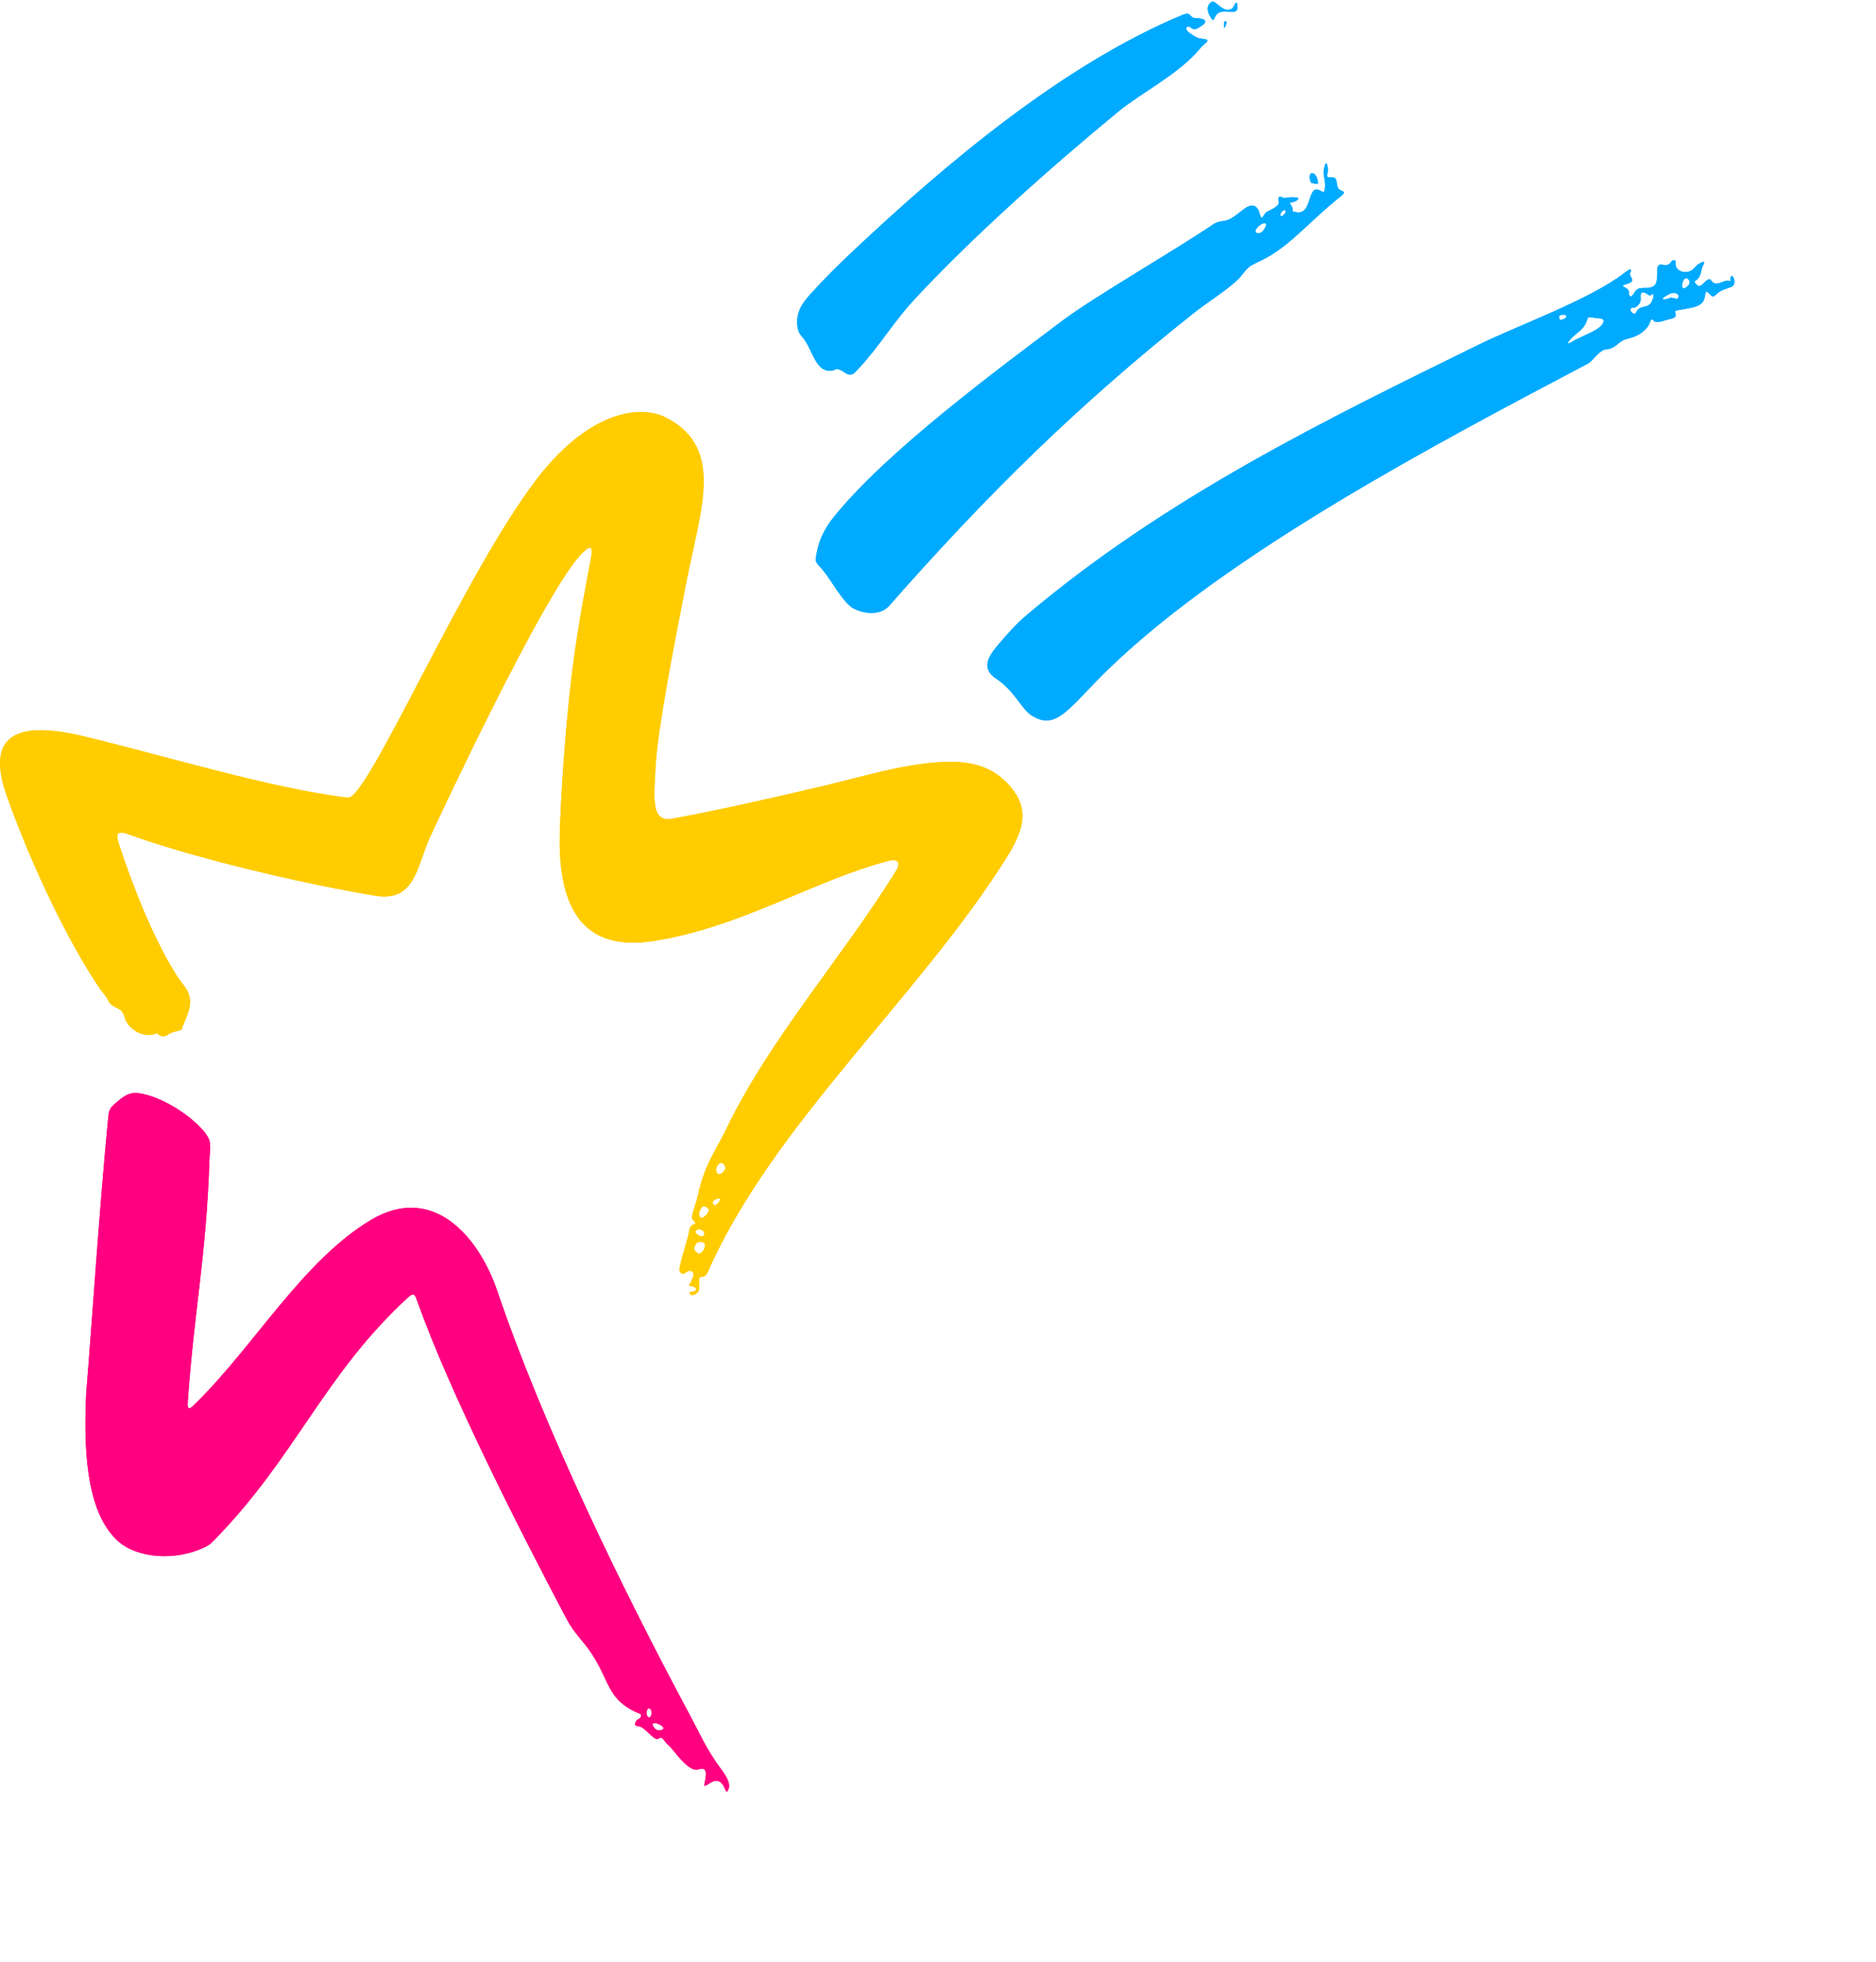 <?xml version="1.0" encoding="UTF-8"?> <svg xmlns="http://www.w3.org/2000/svg" width="241" height="252" viewBox="0 0 241 252" fill="none"><path fill-rule="evenodd" clip-rule="evenodd" d="M86.319 105.151C91.572 104.225 100.326 102.249 106.189 100.845C110.969 99.701 115.728 98.213 120.666 97.886C124.61 97.626 127.908 98.344 130.285 101.658C132.25 104.403 131.23 107.084 129.321 110.126C118.019 128.153 99.266 144.414 90.921 163.377C90.799 163.656 90.673 163.804 90.55 163.885C90.209 164.108 89.897 163.813 89.814 164.3C89.782 164.487 89.783 164.788 89.826 165.276C89.859 165.648 89.772 165.997 89.173 166.297C89.03 166.297 88.845 166.396 88.745 166.297C88.488 166.041 88.571 165.946 88.723 165.914C88.845 165.888 89.101 165.898 89.267 165.823C89.394 165.767 89.468 165.658 89.386 165.444C89.332 165.308 89.091 165.253 88.874 165.214C88.285 165.105 88.581 165.043 88.752 164.677C88.854 164.459 88.935 164.206 89.02 164.006C89.174 163.646 89.13 163.316 88.654 163.22C88.251 163.141 87.94 163.766 87.599 163.579C87.196 163.356 87.273 162.998 87.342 162.646C87.704 160.906 88.306 159.434 88.566 157.922C88.699 157.131 89.607 157.24 89.274 156.991C89.306 156.809 88.732 156.776 88.929 156.033C89.135 155.269 89.505 154.205 89.647 153.545C90.501 149.559 91.898 147.906 93.232 145.133C98.897 133.347 108.23 122.983 115.155 111.769C115.728 110.839 115.342 110.264 114.258 110.541C104.77 112.954 95.439 119.025 84.047 120.848C74.621 122.357 71.919 116.235 71.895 108.059C71.888 105.792 72.365 95.425 73.516 86.153C74.309 79.763 75.532 73.892 75.937 71.556C76.113 70.541 76.108 69.811 74.928 70.904C70.145 75.335 55.207 107.58 55.193 107.613C53.562 111.287 53.321 115.895 48.199 115.041C46.041 114.68 43.649 114.232 41.137 113.719C32.936 112.039 23.446 109.641 16.577 107.183C15.238 106.704 14.745 106.807 15.287 108.437C17.014 113.628 19.428 120.006 22.595 125.132C23.148 126.027 23.806 126.715 24.134 127.396C24.83 128.843 24.13 130.223 23.517 131.698C23.192 132.479 23.457 132.242 22.579 132.465C22.235 132.553 21.898 132.66 21.614 132.855C20.975 133.294 20.493 133.012 20.381 132.872C20.157 132.59 19.877 132.851 19.461 132.904C17.907 133.1 16.332 131.944 15.994 130.61C15.624 129.153 14.437 129.684 13.88 128.46C13.626 127.899 13.071 127.362 12.601 126.653C8.771 120.885 4.124 111.389 0.862 102.194C-2.31 93.252 3.789 92.891 10.779 94.575C21.813 97.233 34.748 101.247 44.654 102.448C47.128 103.019 59.615 73.576 69.072 61.378C75.582 52.983 82.126 51.79 85.719 53.709C93.096 57.647 89.992 65.415 88.177 74.74C86.519 83.248 84.505 93.493 84.234 98.278C83.993 102.543 83.6 105.629 86.319 105.151ZM92.525 153.983C92.525 154.408 91.884 154.834 91.884 154.834C91.029 154.408 92.098 153.771 92.525 153.983ZM93.182 149.914C93.297 150.243 92.556 150.994 92.231 150.765C91.861 150.502 91.97 149.927 92.237 149.599C92.502 149.269 92.927 149.189 93.182 149.914ZM90.203 155.013C90.408 154.77 91.097 155.124 91.058 155.439C91.002 155.889 90.036 156.926 89.832 156.094C89.754 155.774 89.911 155.363 90.203 155.013ZM89.786 158.674C89.569 158.551 89.443 158.436 89.382 158.333C89.199 158.028 89.612 157.841 89.966 157.91C90.262 157.967 90.428 158.156 90.475 158.344C90.552 158.657 90.304 158.968 89.786 158.674ZM90.523 159.696C90.737 160.333 90.016 161.209 89.663 160.972C89.211 160.669 88.954 160.444 89.433 159.741C89.7 159.347 90.31 159.482 90.523 159.696Z" fill="#FFCC00"></path><path fill-rule="evenodd" clip-rule="evenodd" d="M26.904 148.987C26.51 161.256 24.912 168.541 24.121 180.046C24.023 181.491 24.63 180.741 25.235 180.141C32.747 172.734 38.98 161.843 47.678 156.67C55.627 151.944 61.516 158.844 63.875 165.791C69.807 183.267 80.029 204.27 88.496 220.039C90.004 222.851 90.716 224.635 92.698 227.311C93.362 228.206 94.016 229.244 93.432 230.082C93.205 230.41 93.061 228.821 92.122 228.72C91.868 228.693 91.553 228.775 91.164 229.033C90.156 229.701 90.521 229.334 90.664 228.22C90.751 227.559 90.677 226.94 89.758 227.245C89.176 227.437 88.519 227.029 87.859 226.373C86.719 225.24 86.64 224.864 85.815 224.095C85.323 223.634 85.05 222.898 84.637 223.284C84.196 223.695 83.214 222.331 82.519 221.898C81.952 221.547 81.632 221.801 81.578 221.467C81.563 221.381 81.688 220.935 81.966 220.824C82.354 220.667 82.5 220.236 82.222 220.122C80.492 219.413 79.538 218.598 78.876 217.668C77.842 216.215 77.432 214.53 76.024 212.405C74.825 210.594 73.805 209.866 72.731 207.828C66.777 196.548 57.848 179.014 53.632 167.184C53.326 166.327 53.227 165.879 52.353 166.688C41.573 176.642 38.025 187.033 27.628 197.689C27.184 198.144 26.928 198.42 26.349 198.695C22.396 200.593 17.659 200.024 15.352 198.094C10.732 194.229 10.815 184.897 11.075 178.961C12.016 167.231 12.731 155.727 13.878 143.793C14.013 142.385 14.082 142.321 15.203 141.378C16.37 140.396 17.101 140.175 18.636 140.561C21.31 141.234 24.422 143.255 26.114 145.21C27.358 146.646 26.957 147.284 26.904 148.987ZM84.901 222.209C84.427 222.319 84.16 222.089 84.003 221.856C83.567 221.203 84.116 221.217 84.61 221.432C85.106 221.645 85.548 222.061 84.901 222.209ZM83.381 219.416C83.56 219.416 83.706 219.674 83.706 219.992C83.706 220.309 83.56 220.569 83.381 220.569C83.201 220.569 83.055 220.309 83.055 219.992C83.055 219.674 83.201 219.416 83.381 219.416Z" fill="#FF0080"></path><path fill-rule="evenodd" clip-rule="evenodd" d="M201.622 43.731C202.142 43.063 202.81 42.712 203.313 42.135C203.54 41.874 203.736 41.56 203.868 41.151C203.971 40.83 204 40.709 204.329 40.75L205.783 40.929C205.869 40.939 206.029 41.202 206.012 41.279C205.886 41.826 205.243 42.263 204.459 42.663C203.601 43.099 202.565 43.499 201.841 43.958C201.441 44.212 201.266 44.191 201.622 43.731ZM200.489 41.086C200.327 41.086 200.015 40.477 200.67 40.426C201.251 40.382 201.307 40.614 201.175 40.778C201.026 40.963 200.633 41.085 200.489 41.086ZM215.64 37.942C215.64 38.819 214.987 38.04 214.489 38.284C214.257 38.399 213.62 38.529 213.59 38.39C213.573 38.307 213.773 38.124 214.411 37.785C214.819 37.567 215.351 37.511 215.64 37.942ZM209.747 39.535C210.279 39.559 210.772 38.957 210.772 38.451C210.772 38.014 210.614 37.324 211.365 37.635C211.69 37.768 211.947 38.083 212.131 37.891C212.463 37.546 212.441 37.968 212.374 38.242C212.151 39.148 211.706 39.267 211.381 39.364C210.965 39.492 210.505 39.397 210.113 40.232C210.047 40.374 209.743 40.28 209.577 40.067C209.412 39.855 209.384 39.521 209.747 39.535ZM216.769 35.768C217.222 36.077 217.029 36.53 216.856 36.695C216.308 37.227 216.094 37.039 216.084 36.692C216.071 36.248 216.407 35.522 216.769 35.768ZM217.433 34.624C217.646 34.502 217.9 34.109 218.2 33.923C218.691 33.619 218.881 33.576 218.925 33.657C218.997 33.791 218.662 34.27 218.627 34.456C218.532 34.945 218.442 35.44 218.137 35.787C217.831 36.137 217.419 36.012 217.966 36.574C218.589 37.212 219.067 35.677 219.739 35.901C220.314 36.858 221.037 36.234 221.684 36.08C222.513 35.884 222.2 36.586 222.328 35.663C222.396 35.181 222.744 35.561 222.808 36.028C222.852 36.346 222.764 36.708 222.365 36.862C221.722 37.112 221.108 37.248 220.656 37.658C220.063 38.197 220.055 38.172 219.713 37.849C219.369 37.522 219.236 37.395 219.162 37.474C219.087 37.553 219.068 37.842 218.956 38.341C218.841 38.855 218.431 39.154 217.904 39.347C217.262 39.585 216.441 39.667 215.776 39.804C215.387 39.882 215.083 39.825 215.218 40.19C215.495 40.926 214.821 40.842 213.725 41.199C213.359 41.319 213.092 41.363 212.896 41.362C212.336 41.359 212.485 41.042 212.259 41.034C211.965 41.021 212.094 41.259 211.779 41.793C211.365 42.497 210.552 43.037 209.724 43.324C209.199 43.507 208.87 43.507 208.481 43.726C207.922 44.041 207.776 44.324 207.096 44.677C206.3 45.087 206.239 44.467 205.017 45.739C204.603 46.17 204.403 46.484 203.868 46.764C184.759 56.841 157.98 70.907 142.526 85.811C140.011 88.237 138.335 90.256 136.897 91.428C135.373 92.669 134.113 92.966 132.4 91.804C131.229 91.008 130.257 88.665 128.018 87.202C125.844 85.782 127.071 84.141 128.466 82.536C129.601 81.231 130.477 80.195 131.8 79.076C149.793 63.846 170.536 53.807 190.019 44.242C194.828 41.879 204.17 38.512 208.608 35.107C209.197 34.658 209.395 34.577 209.456 34.607C209.546 34.652 209.563 34.829 209.438 34.993C209.361 35.093 209.384 35.23 209.425 35.343C209.526 35.619 209.672 35.803 209.69 35.954C209.709 36.105 209.605 36.23 209.218 36.388C209.053 36.456 208.837 36.531 208.559 36.616C208.503 36.631 208.48 36.776 208.512 36.791C208.846 36.95 209.242 37.149 209.248 37.47C209.256 37.897 209.344 38.081 209.478 38.076C209.612 38.071 209.793 37.876 209.981 37.545C210.471 36.691 211.354 37.135 212.063 36.913C212.824 36.677 212.824 36.147 212.891 35.533C212.923 35.235 212.896 34.916 212.902 34.648C212.91 34.201 213.014 33.887 213.64 34.015C214.039 34.095 214.264 34.034 214.415 33.928C214.667 33.747 214.713 33.435 215.014 33.421C215.181 33.412 215.288 33.442 215.275 34.002C215.258 34.755 216.534 35.342 217.433 34.624Z" fill="#00AAFF"></path><path fill-rule="evenodd" clip-rule="evenodd" d="M153.87 3.621C153.593 3.78 153.31 3.813 152.99 3.555C152.74 3.353 152.515 3.383 152.428 3.519C152.342 3.656 152.391 3.902 152.691 4.127C153.108 4.441 153.706 4.906 154.316 4.962C155.414 5.067 155.214 5.232 154.742 5.654C154.554 5.819 154.327 6.024 154.118 6.278C151.555 9.42 146.472 12.013 143.645 14.344C134.964 21.498 124.939 30.399 117.439 38.485C114.734 41.401 112.859 44.635 110.31 47.317C109.682 47.977 109.44 48.451 108.507 47.849C108.054 47.556 107.58 47.208 107.126 47.546C106.271 47.767 105.685 47.481 105.223 46.952C104.544 46.178 104.126 44.881 103.51 43.882C103.016 43.08 102.611 43.014 102.462 42.01C102.196 40.239 102.985 39.03 104.033 37.863C105.854 35.839 107.726 33.983 109.709 32.123C121.132 21.397 136.345 8.393 151.906 1.916C152.224 1.783 152.658 1.644 152.933 1.986C153.332 2.481 153.632 2.268 154.175 2.374C155.001 2.529 154.952 2.822 154.598 3.131C154.412 3.295 154.141 3.464 153.87 3.621ZM157.239 3.073C157.249 2.812 157.341 2.711 157.425 2.714C157.509 2.716 157.581 2.82 157.553 2.969C157.506 3.218 157.381 3.553 157.303 3.546C157.256 3.543 157.226 3.416 157.239 3.073ZM158.623 0.561C158.766 0.311 158.88 0.185 158.952 0.626C159.073 1.373 158.771 1.522 158.314 1.525C157.688 1.53 156.772 1.262 156.259 1.894C156.049 2.156 155.982 2.502 155.858 2.552C155.765 2.59 155.634 2.449 155.374 1.948C155.147 1.51 155.018 0.926 155.366 0.505C155.701 0.099 155.858 0.151 156.236 0.43C156.744 0.804 157.268 1.38 157.915 1.237C158.4 1.129 158.386 0.971 158.623 0.561Z" fill="#00AAFF"></path><path fill-rule="evenodd" clip-rule="evenodd" d="M171.191 22.787C171.797 22.793 171.657 23.44 171.825 23.981C172.074 24.785 173.348 24.352 172.131 25.306C169.985 26.991 168.102 28.921 166.041 30.703C164.714 31.851 163.295 32.891 161.59 33.66C159.696 34.51 160.15 34.921 158.694 36.206C157.116 37.602 155.084 38.834 153.366 40.197C138.404 52.067 126.692 63.633 114.252 77.778C112.81 79.417 110.17 78.546 109.415 78C108.074 77.03 106.856 74.59 105.634 73.132C104.746 72.071 104.658 72.359 104.959 70.822C105.292 69.13 106.069 67.704 107.089 66.434C113.841 58.035 127.887 47.654 136.467 41.2C140.597 38.092 150.899 32.184 155.815 28.842C156.72 28.226 157.204 28.589 158.116 28.074C158.701 27.744 159.249 27.256 159.751 26.892C160.485 26.361 161.126 26.092 161.654 26.962C161.836 27.26 161.87 27.917 162.1 27.967C162.212 27.989 162.469 27.356 162.734 27.209C163.081 27.017 163.511 26.851 163.831 26.625C164.111 26.427 164.348 26.217 164.257 25.873C164.203 25.668 164.244 25.399 164.278 25.344C164.322 25.274 164.471 25.231 164.741 25.363C165.042 25.508 165.273 25.368 165.75 25.343C167.176 25.267 166.887 25.617 166.342 25.891C166.005 26.06 165.507 25.852 165.834 26.324C165.937 26.475 166.075 26.648 166.045 26.88C166.005 27.215 166.092 27.162 166.407 27.232C168.804 27.799 167.743 23.259 169.793 24.588C170.003 24.724 170.118 24.674 170.159 24.456C170.32 23.649 170.157 23.115 170.076 22.583C170.033 22.288 170.013 21.992 170.087 21.647C170.392 20.195 170.648 21.512 170.577 22.056C170.5 22.643 170.195 22.781 171.191 22.787ZM162.297 29.593C162.082 29.891 161.774 29.998 161.555 29.963C161.274 29.918 161.139 29.632 161.535 29.207C161.925 28.788 162.395 28.575 162.574 28.686C162.714 28.774 162.679 29.058 162.297 29.593ZM164.525 27.728C164.595 27.83 164.813 27.703 164.975 27.521C165.138 27.34 165.245 27.107 165.084 27.015C164.971 26.953 164.778 27.063 164.643 27.226C164.511 27.383 164.432 27.589 164.525 27.728ZM168.54 22.242C168.788 22.242 168.98 22.438 169.112 22.695C169.24 22.952 169.309 23.272 169.309 23.519C169.309 23.775 168.796 23.519 168.539 23.519C168.283 23.519 168.052 22.242 168.54 22.242Z" fill="#00AAFF"></path><path fill-rule="evenodd" clip-rule="evenodd" d="M86.319 105.151C91.572 104.225 100.326 102.249 106.189 100.845C110.969 99.701 115.728 98.213 120.666 97.886C124.61 97.626 127.908 98.344 130.285 101.658C132.25 104.403 131.23 107.084 129.321 110.126C118.019 128.153 99.266 144.414 90.921 163.377C90.799 163.656 90.673 163.804 90.55 163.885C90.209 164.108 89.897 163.813 89.814 164.3C89.782 164.487 89.783 164.788 89.826 165.276C89.859 165.648 89.772 165.997 89.173 166.297C89.03 166.297 88.845 166.396 88.745 166.297C88.488 166.041 88.571 165.946 88.723 165.914C88.845 165.888 89.101 165.898 89.267 165.823C89.394 165.767 89.468 165.658 89.386 165.444C89.332 165.308 89.091 165.253 88.874 165.214C88.285 165.105 88.581 165.043 88.752 164.677C88.854 164.459 88.935 164.206 89.02 164.006C89.174 163.646 89.13 163.316 88.654 163.22C88.251 163.141 87.94 163.766 87.599 163.579C87.196 163.356 87.273 162.998 87.342 162.646C87.704 160.906 88.306 159.434 88.566 157.922C88.699 157.131 89.607 157.24 89.274 156.991C89.306 156.809 88.732 156.776 88.929 156.033C89.135 155.269 89.505 154.205 89.647 153.545C90.501 149.559 91.898 147.906 93.232 145.133C98.897 133.347 108.23 122.983 115.155 111.769C115.728 110.839 115.342 110.264 114.258 110.541C104.77 112.954 95.439 119.025 84.047 120.848C74.621 122.357 71.919 116.235 71.895 108.059C71.888 105.792 72.365 95.425 73.516 86.153C74.309 79.763 75.532 73.892 75.937 71.556C76.113 70.541 76.108 69.811 74.928 70.904C70.145 75.335 55.207 107.58 55.193 107.613C53.562 111.287 53.321 115.895 48.199 115.041C46.041 114.68 43.649 114.232 41.137 113.719C32.936 112.039 23.446 109.641 16.577 107.183C15.238 106.704 14.745 106.807 15.287 108.437C17.014 113.628 19.428 120.006 22.595 125.132C23.148 126.027 23.806 126.715 24.134 127.396C24.83 128.843 24.13 130.223 23.517 131.698C23.192 132.479 23.457 132.242 22.579 132.465C22.235 132.553 21.898 132.66 21.614 132.855C20.975 133.294 20.493 133.012 20.381 132.872C20.157 132.59 19.877 132.851 19.461 132.904C17.907 133.1 16.332 131.944 15.994 130.61C15.624 129.153 14.437 129.684 13.88 128.46C13.626 127.899 13.071 127.362 12.601 126.653C8.771 120.885 4.124 111.389 0.862 102.194C-2.31 93.252 3.789 92.891 10.779 94.575C21.813 97.233 34.748 101.247 44.654 102.448C47.128 103.019 59.615 73.576 69.072 61.378C75.582 52.983 82.126 51.79 85.719 53.709C93.096 57.647 89.992 65.415 88.177 74.74C86.519 83.248 84.505 93.493 84.234 98.278C83.993 102.543 83.6 105.629 86.319 105.151ZM92.525 153.983C92.525 154.408 91.884 154.834 91.884 154.834C91.029 154.408 92.098 153.771 92.525 153.983ZM93.182 149.914C93.297 150.243 92.556 150.994 92.231 150.765C91.861 150.502 91.97 149.927 92.237 149.599C92.502 149.269 92.927 149.189 93.182 149.914ZM90.203 155.013C90.408 154.77 91.097 155.124 91.058 155.439C91.002 155.889 90.036 156.926 89.832 156.094C89.754 155.774 89.911 155.363 90.203 155.013ZM89.786 158.674C89.569 158.551 89.443 158.436 89.382 158.333C89.199 158.028 89.612 157.841 89.966 157.91C90.262 157.967 90.428 158.156 90.475 158.344C90.552 158.657 90.304 158.968 89.786 158.674ZM90.523 159.696C90.737 160.333 90.016 161.209 89.663 160.972C89.211 160.669 88.954 160.444 89.433 159.741C89.7 159.347 90.31 159.482 90.523 159.696Z" fill="#FFCC00"></path><path fill-rule="evenodd" clip-rule="evenodd" d="M26.904 148.987C26.51 161.256 24.912 168.541 24.121 180.046C24.023 181.491 24.63 180.741 25.235 180.141C32.747 172.734 38.98 161.843 47.678 156.67C55.627 151.944 61.516 158.844 63.875 165.791C69.807 183.267 80.029 204.27 88.496 220.039C90.004 222.851 90.716 224.635 92.698 227.311C93.362 228.206 94.016 229.244 93.432 230.082C93.205 230.41 93.061 228.821 92.122 228.72C91.868 228.693 91.553 228.775 91.164 229.033C90.156 229.701 90.521 229.334 90.664 228.22C90.751 227.559 90.677 226.94 89.758 227.245C89.176 227.437 88.519 227.029 87.859 226.373C86.719 225.24 86.64 224.864 85.815 224.095C85.323 223.634 85.05 222.898 84.637 223.284C84.196 223.695 83.214 222.331 82.519 221.898C81.952 221.547 81.632 221.801 81.578 221.467C81.563 221.381 81.688 220.935 81.966 220.824C82.354 220.667 82.5 220.236 82.222 220.122C80.492 219.413 79.538 218.598 78.876 217.668C77.842 216.215 77.432 214.53 76.024 212.405C74.825 210.594 73.805 209.866 72.731 207.828C66.777 196.548 57.848 179.014 53.632 167.184C53.326 166.327 53.227 165.879 52.353 166.688C41.573 176.642 38.025 187.033 27.628 197.689C27.184 198.144 26.928 198.42 26.349 198.695C22.396 200.593 17.659 200.024 15.352 198.094C10.732 194.229 10.815 184.897 11.075 178.961C12.016 167.231 12.731 155.727 13.878 143.793C14.013 142.385 14.082 142.321 15.203 141.378C16.37 140.396 17.101 140.175 18.636 140.561C21.31 141.234 24.422 143.255 26.114 145.21C27.358 146.646 26.957 147.284 26.904 148.987ZM84.901 222.209C84.427 222.319 84.16 222.089 84.003 221.856C83.567 221.203 84.116 221.217 84.61 221.432C85.106 221.645 85.548 222.061 84.901 222.209ZM83.381 219.416C83.56 219.416 83.706 219.674 83.706 219.992C83.706 220.309 83.56 220.569 83.381 220.569C83.201 220.569 83.055 220.309 83.055 219.992C83.055 219.674 83.201 219.416 83.381 219.416Z" fill="#FF0080"></path><path fill-rule="evenodd" clip-rule="evenodd" d="M201.622 43.731C202.142 43.063 202.81 42.712 203.313 42.135C203.54 41.874 203.736 41.56 203.868 41.151C203.971 40.83 204 40.709 204.329 40.75L205.783 40.929C205.869 40.939 206.029 41.202 206.012 41.279C205.886 41.826 205.243 42.263 204.459 42.663C203.601 43.099 202.565 43.499 201.841 43.958C201.441 44.212 201.266 44.191 201.622 43.731ZM200.489 41.086C200.327 41.086 200.015 40.477 200.67 40.426C201.251 40.382 201.307 40.614 201.175 40.778C201.026 40.963 200.633 41.085 200.489 41.086ZM215.64 37.942C215.64 38.819 214.987 38.04 214.489 38.284C214.257 38.399 213.62 38.529 213.59 38.39C213.573 38.307 213.773 38.124 214.411 37.785C214.819 37.567 215.351 37.511 215.64 37.942ZM209.747 39.535C210.279 39.559 210.772 38.957 210.772 38.451C210.772 38.014 210.614 37.324 211.365 37.635C211.69 37.768 211.947 38.083 212.131 37.891C212.463 37.546 212.441 37.968 212.374 38.242C212.151 39.148 211.706 39.267 211.381 39.364C210.965 39.492 210.505 39.397 210.113 40.232C210.047 40.374 209.743 40.28 209.577 40.067C209.412 39.855 209.384 39.521 209.747 39.535ZM216.769 35.768C217.222 36.077 217.029 36.53 216.856 36.695C216.308 37.227 216.094 37.039 216.084 36.692C216.071 36.248 216.407 35.522 216.769 35.768ZM217.433 34.624C217.646 34.502 217.9 34.109 218.2 33.923C218.691 33.619 218.881 33.576 218.925 33.657C218.997 33.791 218.662 34.27 218.627 34.456C218.532 34.945 218.442 35.44 218.137 35.787C217.831 36.137 217.419 36.012 217.966 36.574C218.589 37.212 219.067 35.677 219.739 35.901C220.314 36.858 221.037 36.234 221.684 36.08C222.513 35.884 222.2 36.586 222.328 35.663C222.396 35.181 222.744 35.561 222.808 36.028C222.852 36.346 222.764 36.708 222.365 36.862C221.722 37.112 221.108 37.248 220.656 37.658C220.063 38.197 220.055 38.172 219.713 37.849C219.369 37.522 219.236 37.395 219.162 37.474C219.087 37.553 219.068 37.842 218.956 38.341C218.841 38.855 218.431 39.154 217.904 39.347C217.262 39.585 216.441 39.667 215.776 39.804C215.387 39.882 215.083 39.825 215.218 40.19C215.495 40.926 214.821 40.842 213.725 41.199C213.359 41.319 213.092 41.363 212.896 41.362C212.336 41.359 212.485 41.042 212.259 41.034C211.965 41.021 212.094 41.259 211.779 41.793C211.365 42.497 210.552 43.037 209.724 43.324C209.199 43.507 208.87 43.507 208.481 43.726C207.922 44.041 207.776 44.324 207.096 44.677C206.3 45.087 206.239 44.467 205.017 45.739C204.603 46.17 204.403 46.484 203.868 46.764C184.759 56.841 157.98 70.907 142.526 85.811C140.011 88.237 138.335 90.256 136.897 91.428C135.373 92.669 134.113 92.966 132.4 91.804C131.229 91.008 130.257 88.665 128.018 87.202C125.844 85.782 127.071 84.141 128.466 82.536C129.601 81.231 130.477 80.195 131.8 79.076C149.793 63.846 170.536 53.807 190.019 44.242C194.828 41.879 204.17 38.512 208.608 35.107C209.197 34.658 209.395 34.577 209.456 34.607C209.546 34.652 209.563 34.829 209.438 34.993C209.361 35.093 209.384 35.23 209.425 35.343C209.526 35.619 209.672 35.803 209.69 35.954C209.709 36.105 209.605 36.23 209.218 36.388C209.053 36.456 208.837 36.531 208.559 36.616C208.503 36.631 208.48 36.776 208.512 36.791C208.846 36.95 209.242 37.149 209.248 37.47C209.256 37.897 209.344 38.081 209.478 38.076C209.612 38.071 209.793 37.876 209.981 37.545C210.471 36.691 211.354 37.135 212.063 36.913C212.824 36.677 212.824 36.147 212.891 35.533C212.923 35.235 212.896 34.916 212.902 34.648C212.91 34.201 213.014 33.887 213.64 34.015C214.039 34.095 214.264 34.034 214.415 33.928C214.667 33.747 214.713 33.435 215.014 33.421C215.181 33.412 215.288 33.442 215.275 34.002C215.258 34.755 216.534 35.342 217.433 34.624Z" fill="#00AAFF"></path><path fill-rule="evenodd" clip-rule="evenodd" d="M153.87 3.621C153.593 3.78 153.31 3.813 152.99 3.555C152.74 3.353 152.515 3.383 152.428 3.519C152.342 3.656 152.391 3.902 152.691 4.127C153.108 4.441 153.706 4.906 154.316 4.962C155.414 5.067 155.214 5.232 154.742 5.654C154.554 5.819 154.327 6.024 154.118 6.278C151.555 9.42 146.472 12.013 143.645 14.344C134.964 21.498 124.939 30.399 117.439 38.485C114.734 41.401 112.859 44.635 110.31 47.317C109.682 47.977 109.44 48.451 108.507 47.849C108.054 47.556 107.58 47.208 107.126 47.546C106.271 47.767 105.685 47.481 105.223 46.952C104.544 46.178 104.126 44.881 103.51 43.882C103.016 43.08 102.611 43.014 102.462 42.01C102.196 40.239 102.985 39.03 104.033 37.863C105.854 35.839 107.726 33.983 109.709 32.123C121.132 21.397 136.345 8.393 151.906 1.916C152.224 1.783 152.658 1.644 152.933 1.986C153.332 2.481 153.632 2.268 154.175 2.374C155.001 2.529 154.952 2.822 154.598 3.131C154.412 3.295 154.141 3.464 153.87 3.621ZM157.239 3.073C157.249 2.812 157.341 2.711 157.425 2.714C157.509 2.716 157.581 2.82 157.553 2.969C157.506 3.218 157.381 3.553 157.303 3.546C157.256 3.543 157.226 3.416 157.239 3.073ZM158.623 0.561C158.766 0.311 158.88 0.185 158.952 0.626C159.073 1.373 158.771 1.522 158.314 1.525C157.688 1.53 156.772 1.262 156.259 1.894C156.049 2.156 155.982 2.502 155.858 2.552C155.765 2.59 155.634 2.449 155.374 1.948C155.147 1.51 155.018 0.926 155.366 0.505C155.701 0.099 155.858 0.151 156.236 0.43C156.744 0.804 157.268 1.38 157.915 1.237C158.4 1.129 158.386 0.971 158.623 0.561Z" fill="#00AAFF"></path><path fill-rule="evenodd" clip-rule="evenodd" d="M171.191 22.787C171.797 22.793 171.657 23.44 171.825 23.981C172.074 24.785 173.348 24.352 172.131 25.306C169.985 26.991 168.102 28.921 166.041 30.703C164.714 31.851 163.295 32.891 161.59 33.66C159.696 34.51 160.15 34.921 158.694 36.206C157.116 37.602 155.084 38.834 153.366 40.197C138.404 52.067 126.692 63.633 114.252 77.778C112.81 79.417 110.17 78.546 109.415 78C108.074 77.03 106.856 74.59 105.634 73.132C104.746 72.071 104.658 72.359 104.959 70.822C105.292 69.13 106.069 67.704 107.089 66.434C113.841 58.035 127.887 47.654 136.467 41.2C140.597 38.092 150.899 32.184 155.815 28.842C156.72 28.226 157.204 28.589 158.116 28.074C158.701 27.744 159.249 27.256 159.751 26.892C160.485 26.361 161.126 26.092 161.654 26.962C161.836 27.26 161.87 27.917 162.1 27.967C162.212 27.989 162.469 27.356 162.734 27.209C163.081 27.017 163.511 26.851 163.831 26.625C164.111 26.427 164.348 26.217 164.257 25.873C164.203 25.668 164.244 25.399 164.278 25.344C164.322 25.274 164.471 25.231 164.741 25.363C165.042 25.508 165.273 25.368 165.75 25.343C167.176 25.267 166.887 25.617 166.342 25.891C166.005 26.06 165.507 25.852 165.834 26.324C165.937 26.475 166.075 26.648 166.045 26.88C166.005 27.215 166.092 27.162 166.407 27.232C168.804 27.799 167.743 23.259 169.793 24.588C170.003 24.724 170.118 24.674 170.159 24.456C170.32 23.649 170.157 23.115 170.076 22.583C170.033 22.288 170.013 21.992 170.087 21.647C170.392 20.195 170.648 21.512 170.577 22.056C170.5 22.643 170.195 22.781 171.191 22.787ZM162.297 29.593C162.082 29.891 161.774 29.998 161.555 29.963C161.274 29.918 161.139 29.632 161.535 29.207C161.925 28.788 162.395 28.575 162.574 28.686C162.714 28.774 162.679 29.058 162.297 29.593ZM164.525 27.728C164.595 27.83 164.813 27.703 164.975 27.521C165.138 27.34 165.245 27.107 165.084 27.015C164.971 26.953 164.778 27.063 164.643 27.226C164.511 27.383 164.432 27.589 164.525 27.728ZM168.54 22.242C168.788 22.242 168.98 22.438 169.112 22.695C169.24 22.952 169.309 23.272 169.309 23.519C169.309 23.775 168.796 23.519 168.539 23.519C168.283 23.519 168.052 22.242 168.54 22.242Z" fill="#00AAFF"></path></svg> 